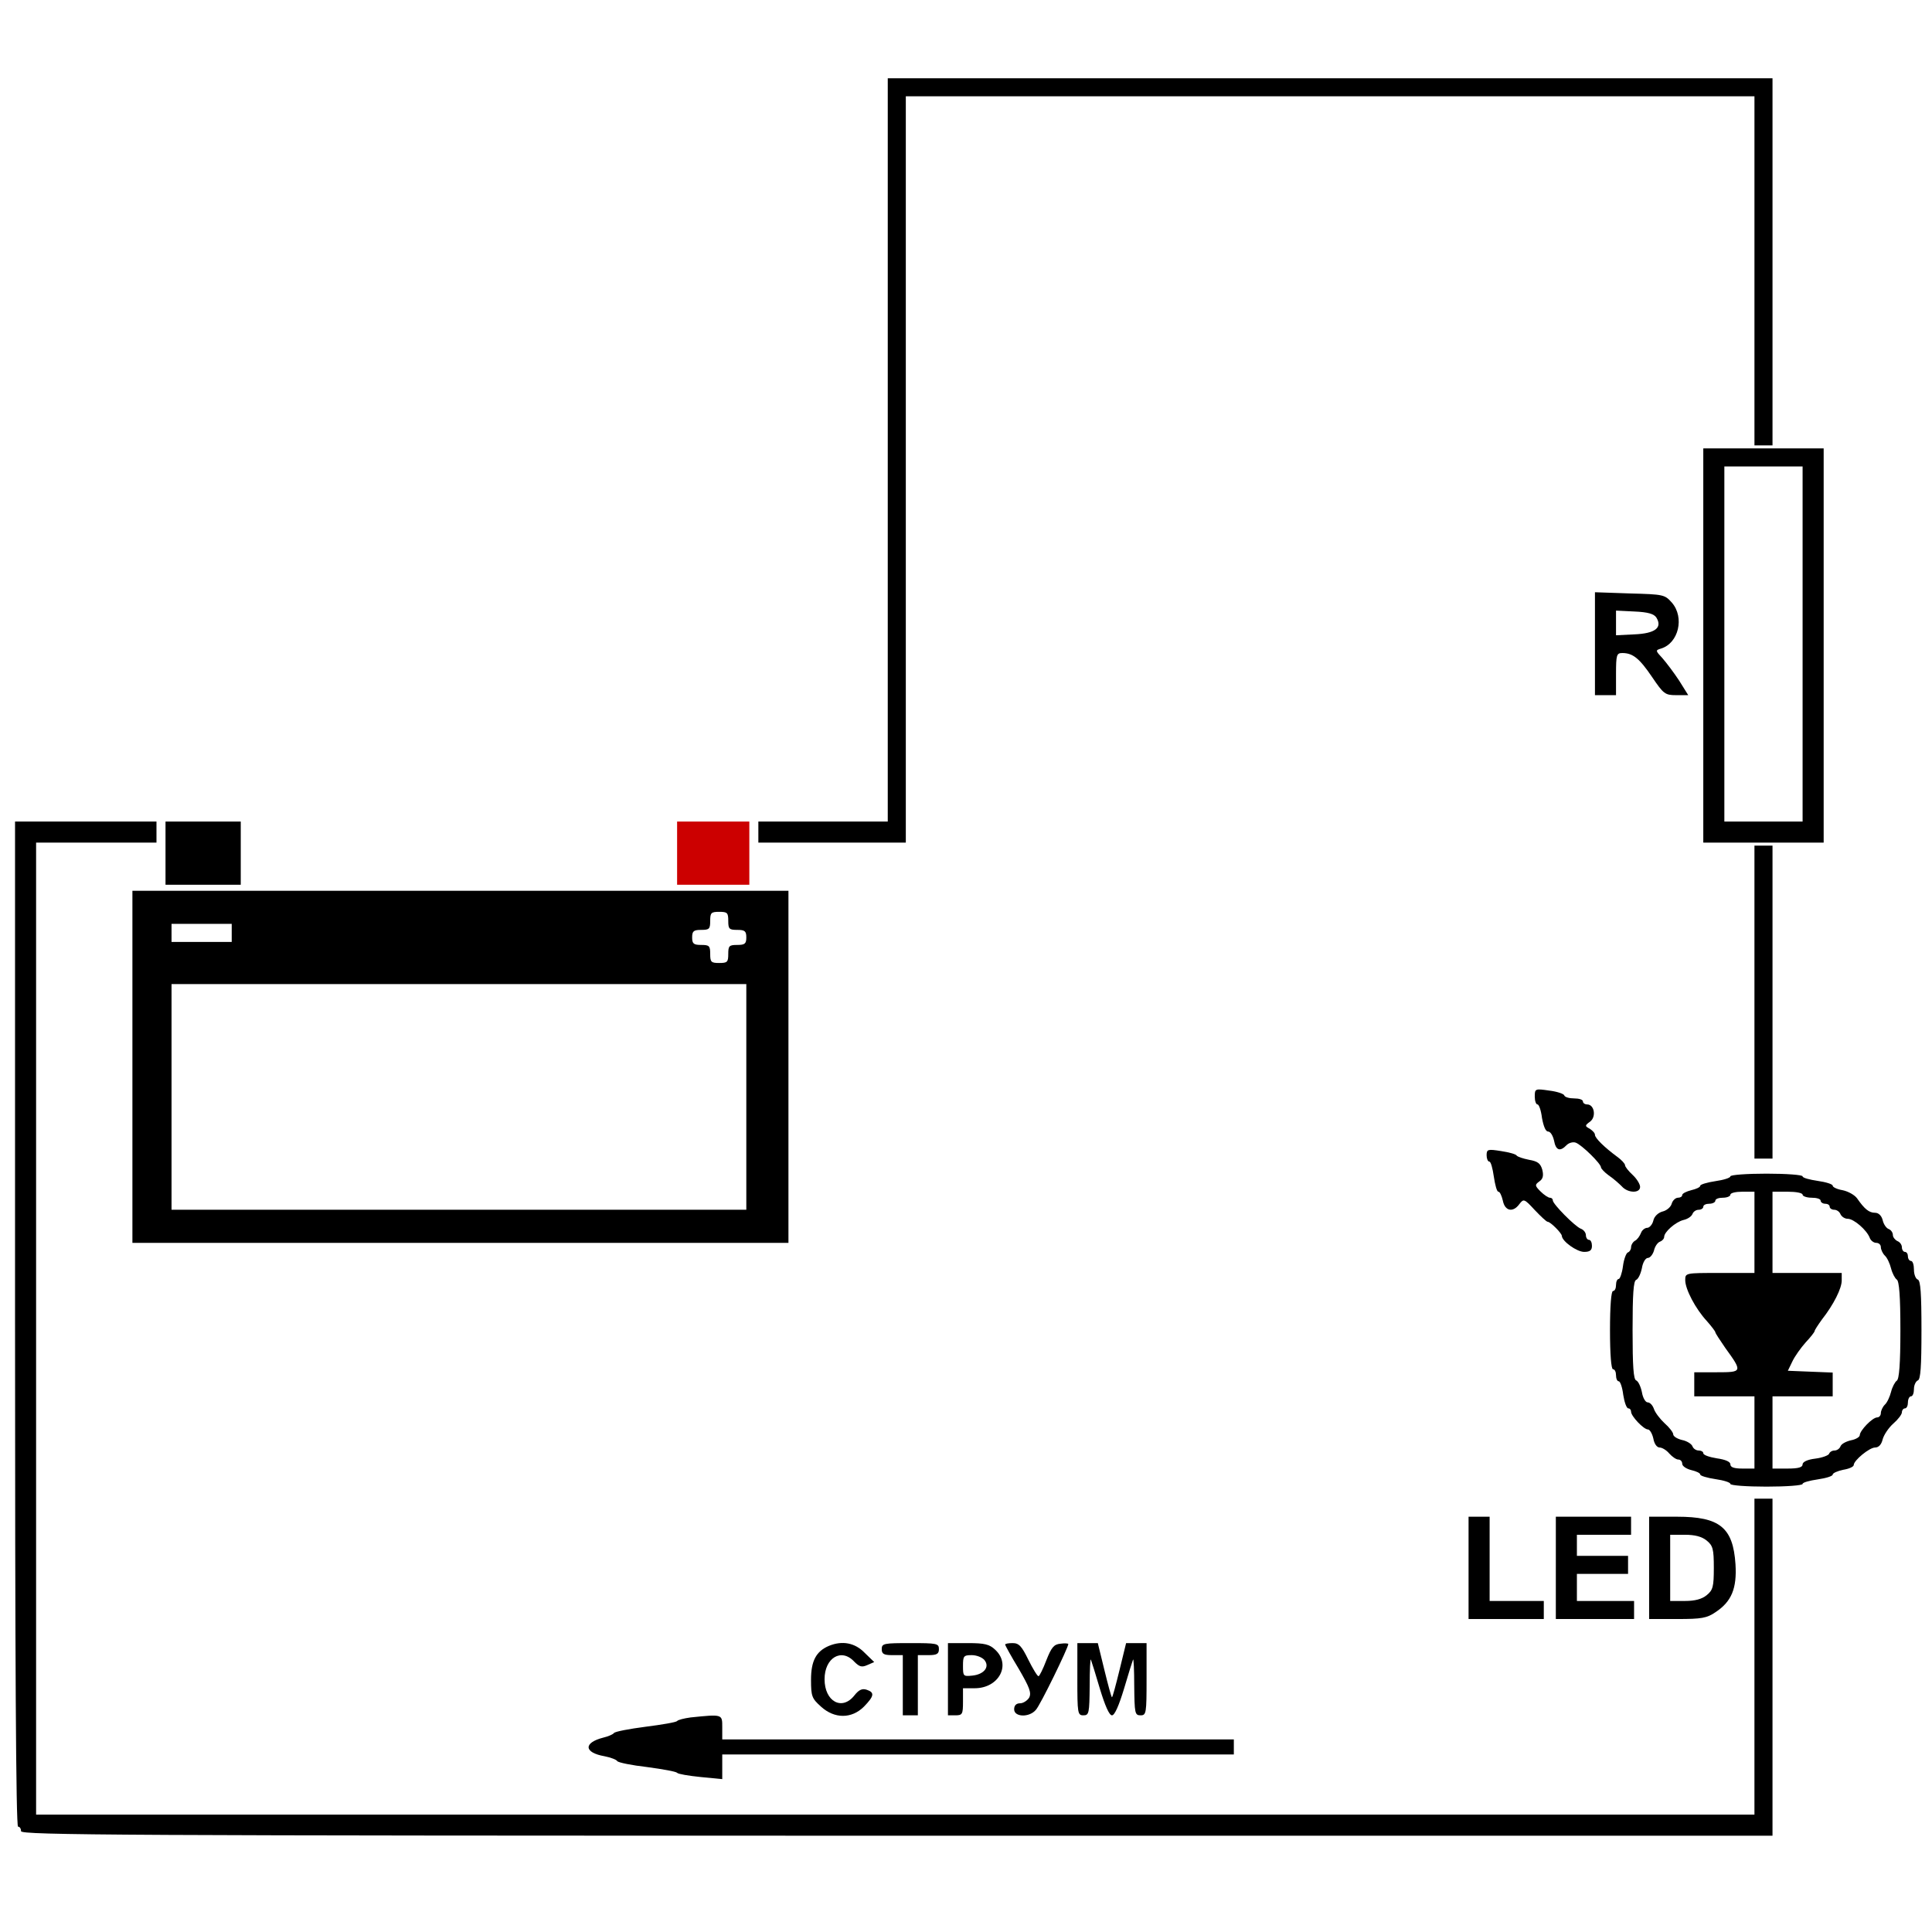 <svg version="1.0" xmlns="http://www.w3.org/2000/svg"
 width="642pt" height="642pt" viewBox="0 0 642 642"
 preserveAspectRatio="xMidYMid meet">

<g transform="translate(0,642) scale(0.1,-0.1)"
fill="#000000" stroke="none">
<path  d="M2950 4925 l0 -1235 -215 0 -215 0 0 -35 0 -35 245 0 245 0 0 1240 0
1240 1410 0 1410 0 0 -580 0 -580 30 0 30 0 0 610 0 610 -1470 0 -1470 0 0
-1235z"/>
<path d="M5660 4275 l0 -655 200 0 200 0 0 655 0 655 -200 0 -200 0 0 -655z
m330 5 l0 -590 -130 0 -130 0 0 590 0 590 130 0 130 0 0 -590z"/>
<path d="M5300 4281 l0 -171 35 0 35 0 0 70 c0 64 2 70 21 70 35 0 57 -18 99
-80 38 -56 43 -60 80 -60 l40 0 -30 48 c-17 26 -42 59 -55 74 -24 26 -25 27
-5 33 58 18 78 103 36 152 -24 27 -27 28 -140 31 l-116 4 0 -171z m204 87 c21
-34 -4 -53 -73 -56 l-61 -3 0 41 0 41 61 -3 c46 -2 65 -8 73 -20z">
<animate dur="2s" values="#000; #eee; #000" keyTimes="0; 0.5; 1" attributeName="fill" repeatCount="indefinite"/>
  </path>
<path d="M50 2020 c0 -1107 3 -1670 10 -1670 6 0 10 -7 10 -15 0 -13 330 -15
2910 -15 l2910 0 0 560 0 560 -30 0 -30 0 0 -525 0 -525 -2855 0 -2855 0 0
1615 0 1615 200 0 200 0 0 35 0 35 -235 0 -235 0 0 -1670z"/>
<path d="M550 3585 l0 -105 125 0 125 0 0 105 0 105 -125 0 -125 0 0 -105z"/>
<path fill="#C00" d="M2250 3585 l0 -105 120 0 120 0 0 105 0 105 -120 0 -120 0 0 -105z"/>
<path d="M5830 3090 l0 -520 30 0 30 0 0 520 0 520 -30 0 -30 0 0 -520z"/>
<path d="M440 2875 l0 -585 1090 0 1090 0 0 585 0 585 -1090 0 -1090 0 0 -585z
m1980 485 c0 -27 3 -30 30 -30 25 0 30 -4 30 -25 0 -21 -5 -25 -30 -25 -27 0
-30 -3 -30 -30 0 -27 -3 -30 -30 -30 -27 0 -30 3 -30 30 0 27 -3 30 -30 30
-25 0 -30 4 -30 25 0 21 5 25 30 25 27 0 30 3 30 30 0 27 3 30 30 30 27 0 30
-3 30 -30z m-1650 -40 l0 -30 -100 0 -100 0 0 30 0 30 100 0 100 0 0 -30z
m1710 -545 l0 -375 -955 0 -955 0 0 375 0 375 955 0 955 0 0 -375z"/>
<path d="M5100 2776 c0 -14 4 -26 9 -26 5 0 12 -20 15 -45 5 -27 12 -45 20
-45 8 0 16 -13 20 -30 6 -33 20 -38 42 -15 8 8 22 11 30 8 20 -7 84 -70 84
-82 0 -4 12 -17 26 -27 15 -10 34 -27 43 -36 20 -23 61 -24 61 -2 0 9 -11 27
-25 40 -14 13 -25 27 -25 32 0 5 -12 18 -26 28 -42 31 -74 62 -74 73 0 6 -8
14 -17 20 -17 9 -17 11 1 24 21 16 14 57 -10 57 -8 0 -14 5 -14 10 0 6 -13 10
-29 10 -16 0 -31 4 -33 10 -1 5 -24 13 -50 16 -47 7 -48 6 -48 -20z">
<animate dur="2s" values="#f00; #0f0; #00f" keyTimes="0; 0.5; 1" attributeName="fill" repeatCount="indefinite"/>
  </path>
<path d="M4940 2581 c0 -11 4 -21 9 -21 5 0 11 -22 15 -50 4 -27 10 -50 15
-50 5 0 11 -13 15 -30 7 -35 34 -40 55 -11 14 18 16 18 51 -20 20 -21 39 -39
43 -39 9 0 47 -38 47 -47 1 -18 50 -53 74 -53 19 0 26 5 26 20 0 11 -4 20 -10
20 -5 0 -10 7 -10 15 0 9 -8 19 -17 22 -20 8 -93 82 -93 94 0 5 -4 9 -10 9 -5
0 -19 9 -31 21 -19 19 -19 22 -4 33 12 8 15 19 10 39 -6 21 -15 28 -44 33 -20
4 -38 10 -41 14 -3 5 -26 11 -52 15 -44 7 -48 6 -48 -14z">
<animate dur="2s" values="#f00; #0f0; #00f" keyTimes="0; 0.5; 1" attributeName="fill" repeatCount="indefinite"/>
  </path>
<path d="M5750 2511 c0 -5 -22 -12 -50 -16 -27 -4 -50 -11 -50 -15 0 -5 -13
-11 -30 -15 -16 -4 -30 -11 -30 -16 0 -5 -6 -9 -14 -9 -8 0 -18 -9 -21 -20 -3
-11 -17 -23 -31 -26 -14 -4 -27 -16 -30 -30 -3 -13 -13 -24 -20 -24 -8 0 -18
-8 -21 -17 -4 -10 -12 -22 -20 -26 -7 -4 -13 -14 -13 -22 0 -7 -5 -15 -11 -17
-5 -2 -13 -22 -16 -46 -3 -23 -10 -42 -14 -42 -5 0 -9 -9 -9 -20 0 -11 -4 -20
-10 -20 -6 0 -10 -50 -10 -130 0 -80 4 -130 10 -130 6 0 10 -9 10 -20 0 -11 4
-20 9 -20 5 0 12 -20 15 -45 4 -25 11 -45 17 -45 5 0 9 -5 9 -11 0 -15 42 -59
56 -59 6 0 14 -13 18 -30 3 -18 12 -30 21 -30 8 0 23 -9 32 -20 10 -11 23 -20
30 -20 7 0 13 -6 13 -14 0 -8 14 -17 30 -21 17 -4 30 -10 30 -15 0 -4 23 -11
50 -15 28 -4 50 -11 50 -16 0 -5 54 -9 120 -9 66 0 120 4 120 9 0 5 23 11 50
15 28 4 50 11 50 16 0 5 16 12 35 16 19 3 35 10 35 16 0 15 52 58 71 58 12 0
21 10 25 27 4 15 20 39 36 53 15 13 28 30 28 37 0 7 5 13 10 13 6 0 10 9 10
20 0 11 5 20 10 20 6 0 10 11 10 24 0 13 6 26 13 29 9 3 12 45 12 167 0 122
-3 164 -12 168 -7 2 -13 17 -13 33 0 16 -4 29 -10 29 -5 0 -10 7 -10 15 0 8
-4 15 -10 15 -5 0 -10 7 -10 15 0 9 -7 18 -15 21 -8 4 -15 13 -15 20 0 8 -6
17 -14 20 -8 3 -17 16 -20 30 -4 15 -14 24 -25 24 -20 0 -35 12 -60 48 -8 11
-29 23 -48 27 -18 3 -33 10 -33 15 0 5 -22 12 -50 16 -27 4 -50 10 -50 15 0 5
-54 9 -120 9 -66 0 -120 -4 -120 -9z m80 -186 l0 -135 -115 0 c-115 0 -115 0
-115 -24 0 -30 34 -95 72 -136 15 -17 28 -34 28 -37 0 -3 15 -26 33 -52 58
-80 57 -81 -28 -81 l-75 0 0 -40 0 -40 100 0 100 0 0 -120 0 -120 -40 0 c-27
0 -40 4 -40 14 0 9 -17 16 -45 20 -25 4 -45 11 -45 17 0 5 -7 9 -15 9 -9 0
-18 6 -21 14 -3 8 -19 18 -35 21 -16 4 -29 12 -29 19 0 6 -13 23 -29 37 -15
14 -31 35 -35 47 -4 12 -13 22 -21 22 -7 0 -16 15 -19 34 -4 19 -12 36 -19 39
-9 3 -12 47 -12 167 0 120 3 164 12 167 7 3 15 20 19 39 3 19 12 34 20 34 7 0
16 11 20 24 3 14 12 27 20 30 8 3 14 10 14 16 0 16 37 49 64 56 14 3 27 12 30
20 3 8 12 14 21 14 8 0 15 5 15 10 0 6 9 10 20 10 11 0 20 5 20 10 0 6 11 10
25 10 14 0 25 5 25 10 0 6 18 10 40 10 l40 0 0 -135z m160 125 c0 -5 14 -10
30 -10 17 0 30 -4 30 -10 0 -5 7 -10 15 -10 8 0 15 -4 15 -10 0 -5 7 -10 15
-10 9 0 18 -7 21 -15 4 -8 14 -15 24 -15 20 0 63 -37 73 -63 3 -9 13 -17 22
-17 8 0 15 -6 15 -14 0 -8 6 -21 13 -28 8 -7 17 -27 21 -43 4 -16 13 -33 19
-37 8 -5 12 -56 12 -168 0 -112 -4 -163 -12 -168 -6 -4 -15 -21 -19 -37 -4
-16 -13 -36 -21 -43 -7 -7 -13 -20 -13 -28 0 -8 -6 -14 -12 -14 -16 0 -58 -44
-58 -59 0 -6 -13 -14 -29 -17 -17 -4 -32 -12 -35 -20 -3 -8 -12 -14 -20 -14
-8 0 -16 -5 -18 -11 -2 -5 -22 -13 -46 -16 -26 -3 -42 -11 -42 -19 0 -10 -14
-14 -50 -14 l-50 0 0 120 0 120 100 0 100 0 0 40 0 39 -75 3 -74 3 15 31 c8
17 28 45 44 63 17 18 30 35 30 38 0 3 11 20 24 38 40 51 66 104 66 130 l0 25
-115 0 -115 0 0 135 0 135 50 0 c28 0 50 -4 50 -10z">
<animate dur="2s" values="#f00; #0f0; #00f" keyTimes="0; 0.5; 1" attributeName="fill" repeatCount="indefinite"/>
  </path>
<path d="M4880 1210 l0 -170 125 0 125 0 0 30 0 30 -90 0 -90 0 0 140 0 140
-35 0 -35 0 0 -170z"/>
<path d="M5170 1210 l0 -170 130 0 130 0 0 30 0 30 -95 0 -95 0 0 45 0 45 85
0 85 0 0 30 0 30 -85 0 -85 0 0 35 0 35 90 0 90 0 0 30 0 30 -125 0 -125 0 0
-170z"/>
<path d="M5480 1210 l0 -170 94 0 c80 0 98 3 127 23 53 35 71 79 66 159 -8
122 -52 158 -194 158 l-93 0 0 -170z m191 91 c21 -17 24 -28 24 -91 0 -63 -3
-74 -24 -91 -16 -13 -39 -19 -72 -19 l-49 0 0 110 0 110 49 0 c33 0 56 -6 72
-19z"/>
<path d="M2755 951 c-43 -18 -60 -50 -60 -113 0 -55 3 -62 33 -89 45 -41 102
-41 143 0 34 35 36 47 9 56 -15 5 -26 0 -41 -19 -41 -52 -99 -20 -99 54 0 71
56 105 99 58 17 -17 25 -19 43 -11 l23 10 -32 31 c-32 33 -74 41 -118 23z"/>
<path d="M2930 940 c0 -16 7 -20 35 -20 l35 0 0 -100 0 -100 25 0 25 0 0 100
0 100 35 0 c28 0 35 4 35 20 0 19 -7 20 -95 20 -88 0 -95 -1 -95 -20z"/>
<path d="M3150 840 l0 -120 25 0 c23 0 25 4 25 45 l0 45 39 0 c80 0 122 78 68
128 -19 18 -35 22 -90 22 l-67 0 0 -120z m121 64 c19 -23 -1 -48 -40 -52 -30
-3 -31 -2 -31 32 0 33 2 36 29 36 16 0 34 -7 42 -16z"/>
<path d="M3340 955 c0 -2 20 -39 45 -80 36 -62 43 -80 35 -96 -6 -10 -20 -19
-30 -19 -13 0 -20 -7 -20 -20 0 -26 50 -28 72 -2 14 14 108 207 108 219 0 2
-12 3 -26 1 -22 -2 -30 -12 -47 -55 -11 -29 -23 -53 -26 -53 -4 0 -19 25 -34
55 -22 45 -31 55 -52 55 -14 0 -25 -2 -25 -5z"/>
<path d="M3580 840 c0 -113 1 -120 20 -120 19 0 20 7 21 98 0 53 2 93 4 87 2
-5 16 -49 30 -97 17 -56 31 -88 40 -88 9 0 23 32 40 88 14 48 28 92 30 97 2 6
4 -34 4 -87 1 -91 2 -98 21 -98 19 0 20 7 20 120 l0 120 -34 0 -34 0 -22 -90
c-12 -49 -23 -90 -25 -90 -2 0 -13 41 -25 90 l-22 90 -34 0 -34 0 0 -120z"/>
<path d="M2295 713 c-22 -3 -42 -8 -45 -12 -3 -4 -50 -12 -105 -19 -54 -7
-102 -16 -105 -21 -3 -4 -18 -11 -35 -15 -67 -17 -65 -50 4 -62 20 -4 39 -11
42 -16 3 -5 48 -14 100 -20 52 -7 96 -15 99 -19 3 -4 38 -10 78 -14 l72 -7 0
41 0 41 850 0 850 0 0 25 0 25 -850 0 -850 0 0 40 c0 44 2 44 -105 33z">
<animate dur="2s" values="#0cc; #000; #0cc" keyTimes="0; 0.5; 1" attributeName="fill" repeatCount="indefinite"/>
  </path>
</g>
</svg>